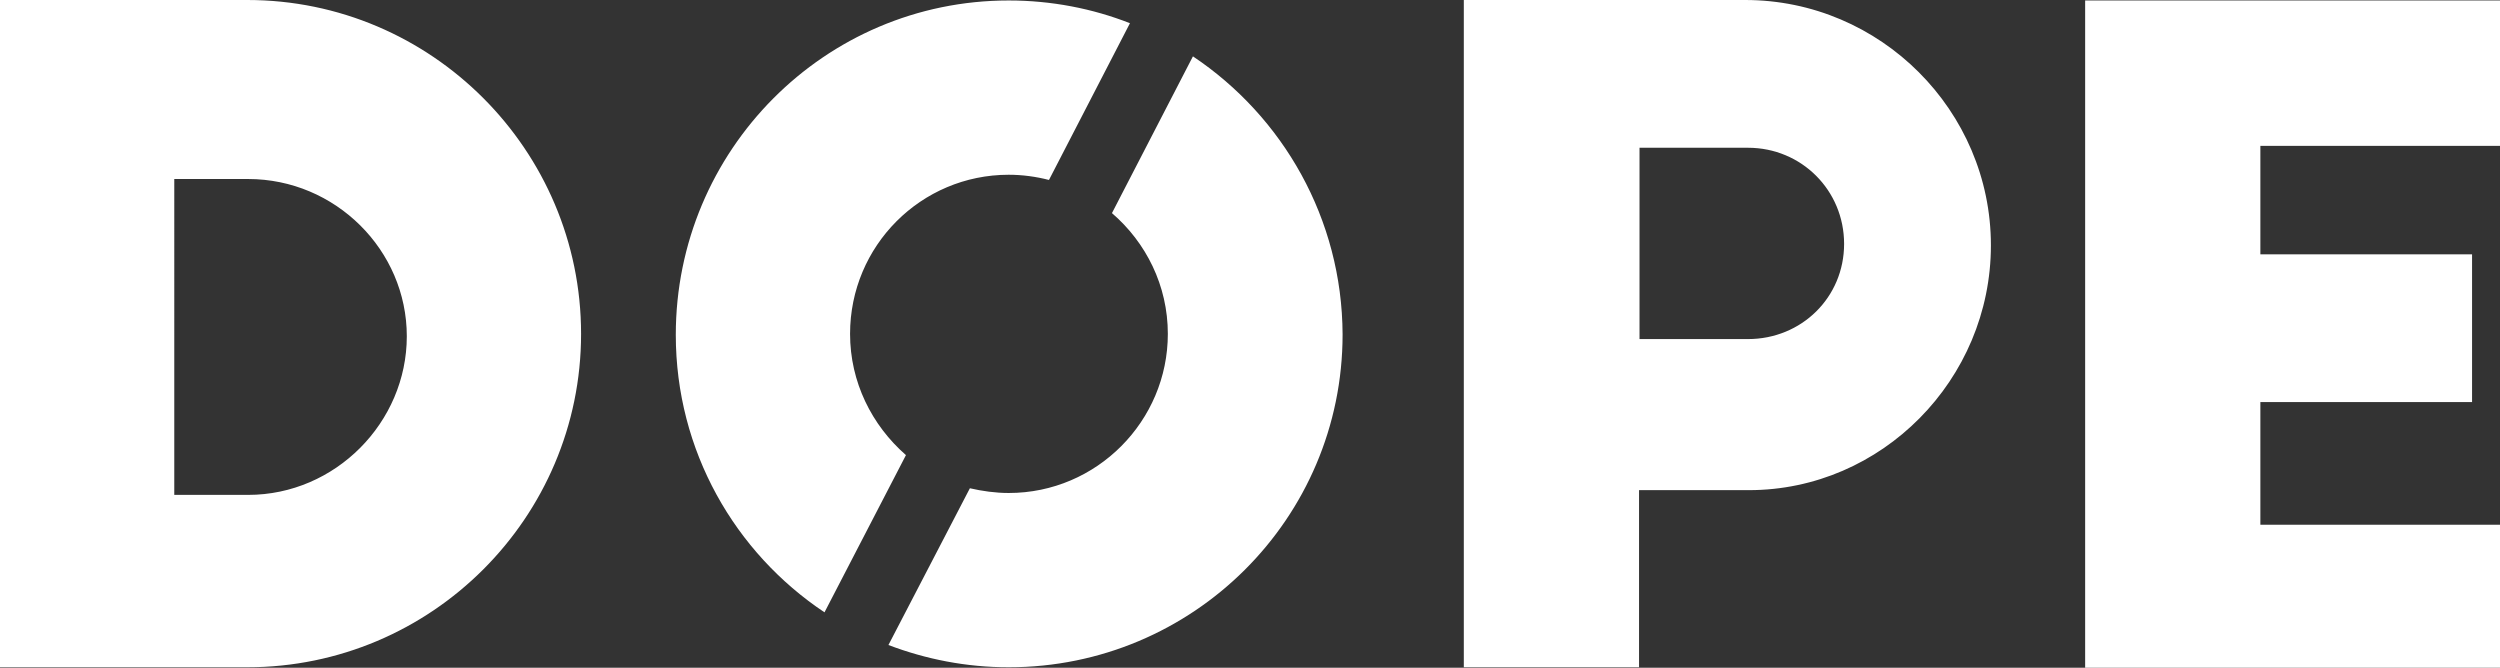 <?xml version="1.0" encoding="UTF-8"?>
<svg xmlns="http://www.w3.org/2000/svg" id="Lag_2" data-name="Lag 2" viewBox="0 0 527.9 141">
  <rect x="0" y="0" width="527.9" height="141" fill="#333333" stroke="none"/>
  <defs>
    <style>
      .cls-1 {
        fill: #fff;
        fill-rule: evenodd;
        stroke-width: 0px;
      }
    </style>
  </defs>
  <g id="Layer_1" data-name="Layer 1">
    <path class="cls-1" d="M52.2,0H0v140.9h52.2c38.9,0,70.5-31.6,70.5-70.4S91.1,0,52.2,0M52.4,104.5h-15.6V37.8h15.6c18.4,0,33.5,15,33.5,33.2s-15.1,33.5-33.5,33.5ZM179.5,70.5c0-18.6,15-33.6,33.5-33.6,2.9,0,5.8.4,8.5,1.1l17.1-33.1C230.7,1.8,222,.1,213,.1c-38.9,0-70.3,31.7-70.3,70.6,0,24.5,12.5,46,31.4,58.6l17.2-33.2c-7.2-6.3-11.8-15.4-11.8-25.6ZM251.9,11.9l-17.1,33.1c7.2,6.2,11.8,15.3,11.8,25.5,0,18.4-15,33.6-33.6,33.6-2.8,0-5.6-.4-8.2-1l-17.2,33.1c7.9,3,16.4,4.7,25.4,4.7,38.9,0,70.5-31.4,70.5-70.3-.1-24.4-12.6-46-31.6-58.7ZM368.5,0h-59.4v140.9h37v-37.4h23.2c28,0,51.1-23.3,51.1-51.7S397.1,0,368.5,0ZM369.1,71.6h-22.9V31.2h22.9c11.3,0,20.3,9,20.3,20.3s-9,20.1-20.3,20.1ZM527.9,30.7V.1h-87.6v140.9h87.6v-30.2h-50.6v-25.9h44.7v-31.2h-44.7v-22.9h50.6v-.1Z"></path>
  </g>
</svg>
